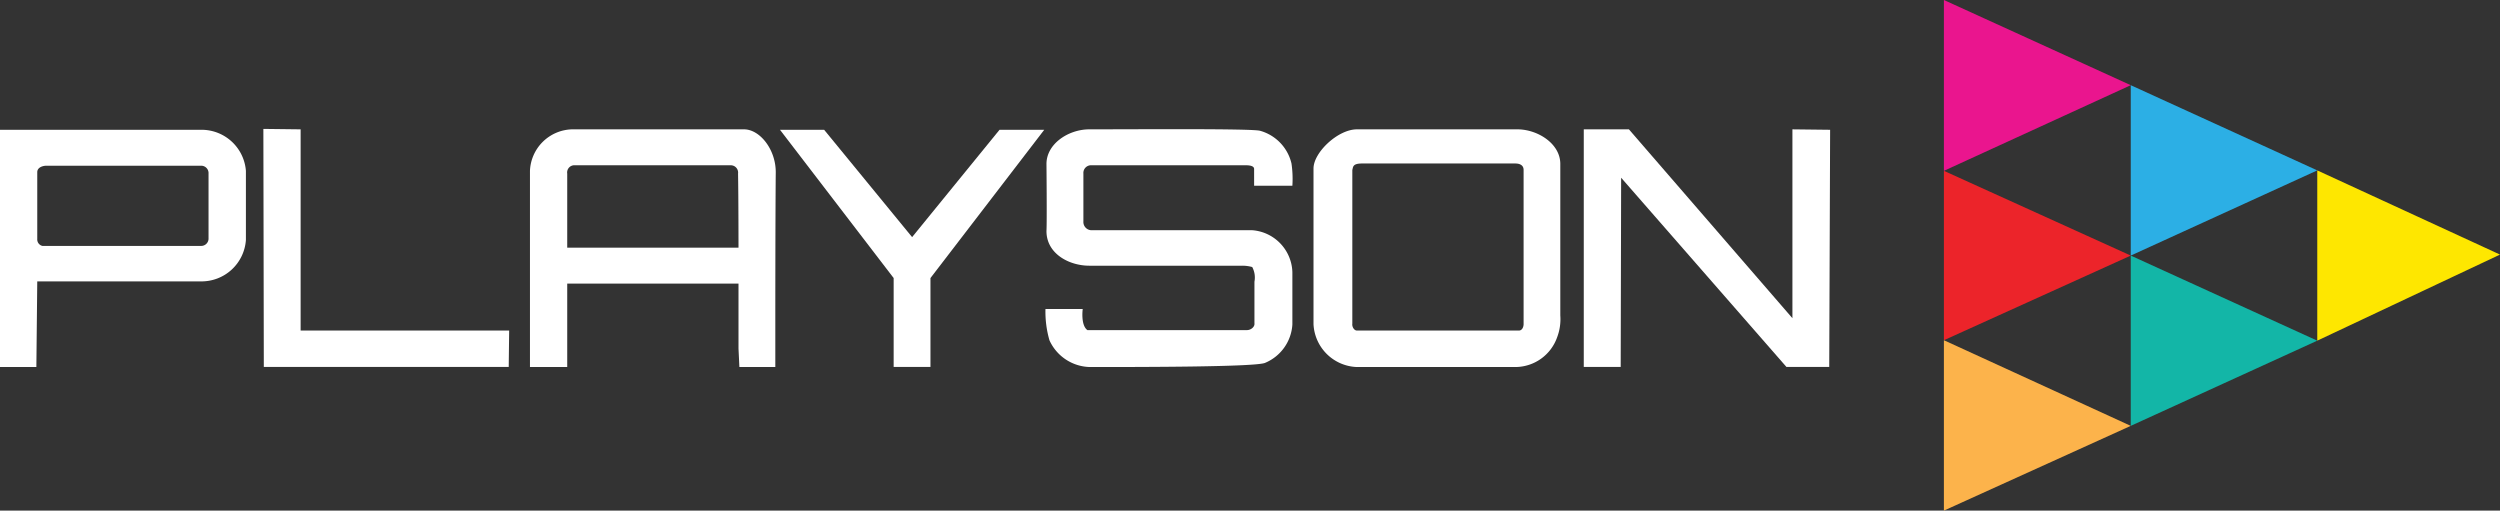 <svg xmlns="http://www.w3.org/2000/svg" viewBox="0 0 224.78 45.91"><rect x="0" y="0" width="224.78" height="45.91" fill="#333333" stroke="none"/><defs><style>.cls-1{fill:#fff;}.cls-2{fill:#ea158e;}.cls-3{fill:#2cafe5;}.cls-4{fill:#ec242a;}.cls-5{fill:#fee700;}.cls-6{fill:#13b6a7;}.cls-7{fill:#fcb34b;}</style></defs><g id="Camada_2" data-name="Camada 2"><g id="Camada_1-2" data-name="Camada 1"><g id="playson"><g id="word"><polygon class="cls-1" points="23.68 11.59 27.03 11.63 27.03 29.72 45.78 29.72 45.74 32.99 23.72 32.99 23.68 11.59"/><polygon class="cls-1" points="70.13 11.67 74.1 11.67 82.01 21.32 89.87 11.67 93.89 11.67 83.66 25 83.66 32.99 80.35 32.99 80.35 25 70.13 11.67"/><path class="cls-1" d="M94.09,14.74c0-1.78,1.91-3.07,3.77-3.11,4.43,0,14.74-.08,15.44.13a4,4,0,0,1,2.82,2.94,9.59,9.59,0,0,1,.08,2h-3.44V15.19c0-.29-.45-.33-.74-.33H98.15a.69.69,0,0,0-.74.75v4.3a.74.74,0,0,0,.74.79H112.6a3.9,3.9,0,0,1,3.6,3.77v4.71a4,4,0,0,1-2.44,3.44C113,33,102.46,33,98,33a4.09,4.09,0,0,1-3.64-2.4A9.28,9.28,0,0,1,94,27.78h3.35s-.2,1.45.42,1.9h14.36c.33,0,.71-.29.66-.62V25.33a2,2,0,0,0-.2-1.32,3.34,3.34,0,0,0-.91-.12H97.94c-1.82,0-3.85-1.08-3.85-3.11C94.14,19.91,94.09,14.74,94.09,14.74Z"/><polygon class="cls-1" points="142.4 11.63 146.46 11.63 161.16 28.61 161.16 11.63 164.55 11.67 164.47 32.99 160.62 32.99 145.76 15.98 145.72 32.99 142.4 32.99 142.4 11.63"/><path class="cls-1" d="M22.11,15.36a4,4,0,0,0-3.9-3.69H0V33H3.27l.08-7.7,14.7,0a4,4,0,0,0,4.06-3.72Zm-3.36,6.12a.66.66,0,0,1-.7.63H3.81a.6.6,0,0,1-.46-.63v-6c0-.41.46-.58.83-.58H18.09a.66.66,0,0,1,.66.7Z"/><path class="cls-1" d="M69.75,15.48c0-2.07-1.45-3.85-2.85-3.85H51.41a3.89,3.89,0,0,0-3.76,3.73V33H51V25.5H66.4v5.84L66.48,33h3.23l0-4.18S69.71,19.91,69.75,15.48ZM66.4,22.27H51V15.61a.65.65,0,0,1,.7-.75h14a.66.66,0,0,1,.66.75C66.4,17.84,66.4,22.27,66.4,22.27Z"/><path class="cls-1" d="M140.29,28.36c0-2.74,0-11.8,0-13.62s-2-3.07-3.77-3.11H122c-1.7,0-3.9,2.07-3.9,3.52v14A4.05,4.05,0,0,0,122,33h14.28A4,4,0,0,0,140,30.34,4.59,4.59,0,0,0,140.29,28.36Zm-3.72,1.36H122c-.24,0-.45-.33-.41-.62V15.28c.08-.25,0-.58.87-.58h13.78c.42,0,.75.16.75.58V29.1C137,29.39,136.86,29.72,136.57,29.72Z"/></g><g id="logo"><polygon class="cls-2" points="174.78 0 191.58 7.66 174.78 15.36 174.78 0"/><polygon class="cls-3" points="191.58 7.66 208.35 15.32 191.58 22.98 191.58 7.66"/><polygon class="cls-4" points="174.78 15.36 191.58 22.98 174.78 30.59 174.78 15.36"/><polygon class="cls-5" points="224.78 22.89 208.35 30.63 208.35 15.32 224.78 22.89"/><polygon class="cls-6" points="208.35 30.63 191.58 38.29 191.58 22.98 208.35 30.63"/><polygon class="cls-7" points="191.58 38.29 174.78 45.91 174.78 30.59 191.58 38.29"/></g></g></g></g></svg>